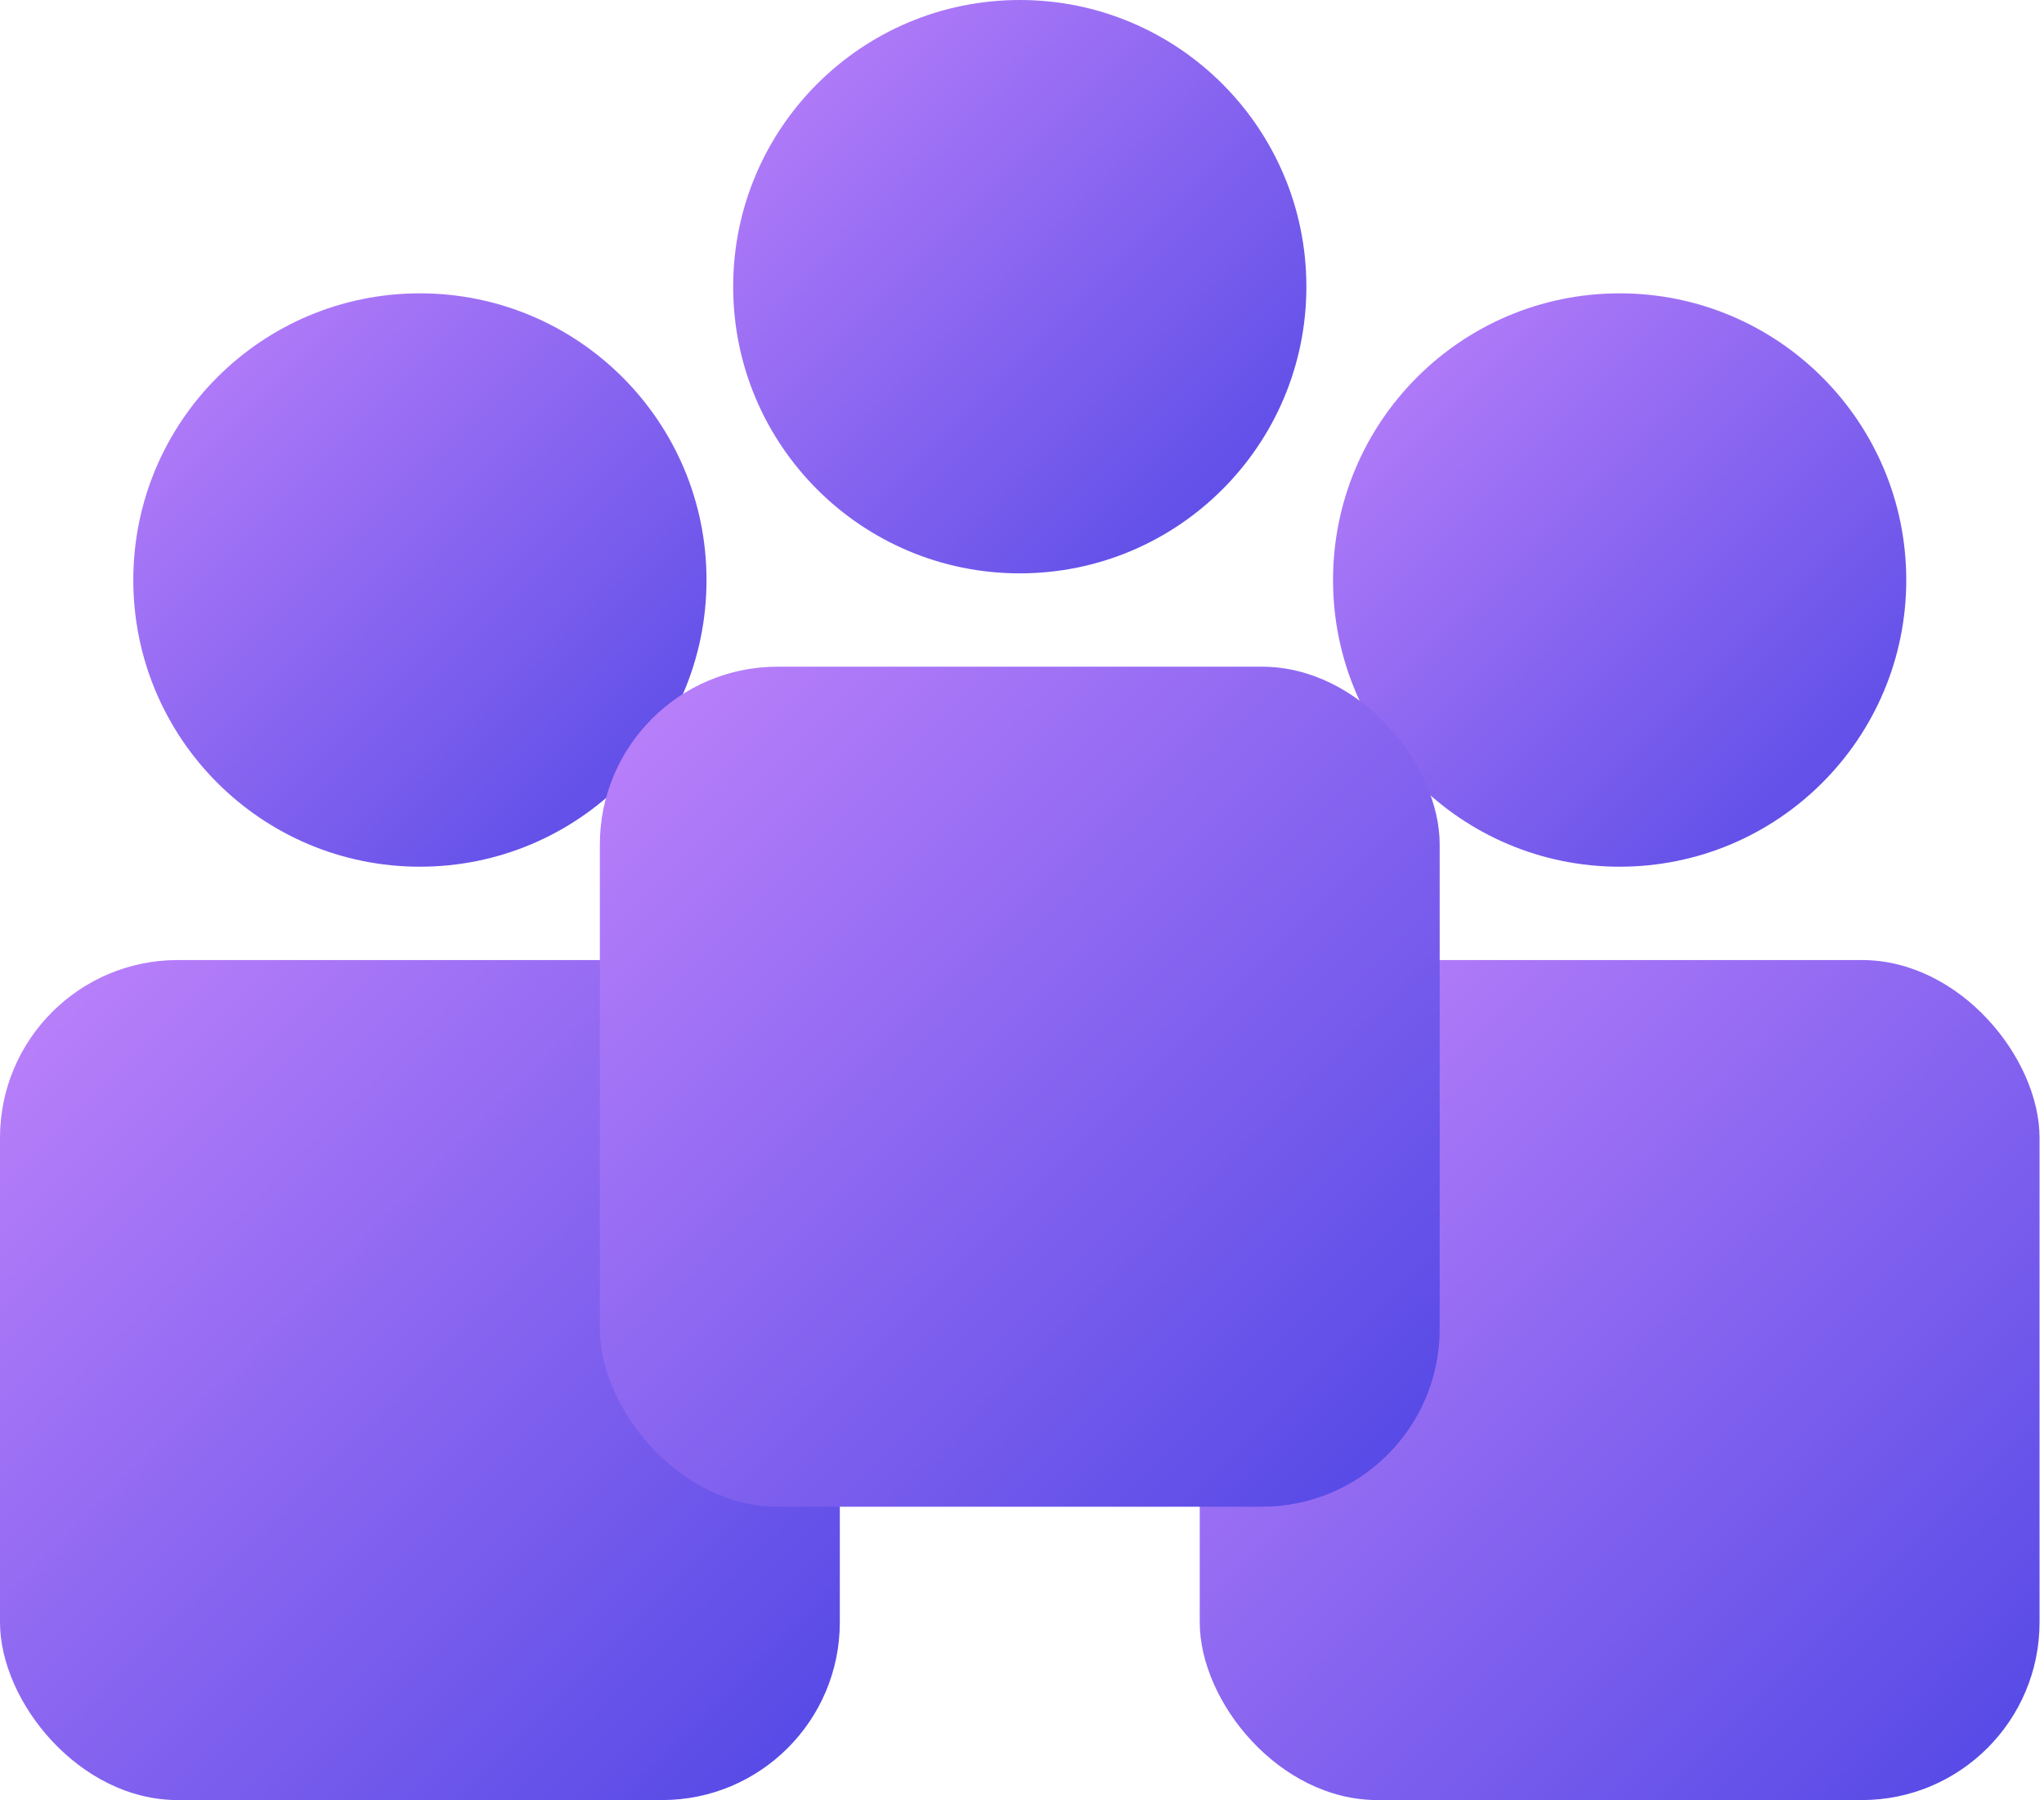 <svg width="92" height="81" viewBox="0 0 92 81" fill="none" xmlns="http://www.w3.org/2000/svg">
<g filter="url(#filter0_b_226_29)">
<rect y="43.2" width="37.8" height="37.8" rx="8" fill="url(#paint0_linear_226_29)"/>
</g>
<g filter="url(#filter1_b_226_29)">
<circle cx="18.9" cy="26.1" r="12.9" fill="url(#paint1_linear_226_29)"/>
</g>
<g filter="url(#filter2_b_226_29)">
<rect x="54" y="43.2" width="37.8" height="37.8" rx="8" fill="url(#paint2_linear_226_29)"/>
</g>
<g filter="url(#filter3_b_226_29)">
<circle cx="72.9" cy="26.1" r="12.9" fill="url(#paint3_linear_226_29)"/>
</g>
<rect x="27" y="30" width="37.8" height="37.8" rx="8" fill="url(#paint4_linear_226_29)"/>
<circle cx="45.9" cy="12.9" r="12.9" fill="url(#paint5_linear_226_29)"/>
<defs>
<filter id="filter0_b_226_29" x="-17.2" y="26" width="72.2" height="72.2" filterUnits="userSpaceOnUse" color-interpolation-filters="sRGB">
<feFlood flood-opacity="0" result="BackgroundImageFix"/>
<feGaussianBlur in="BackgroundImageFix" stdDeviation="8.6"/>
<feComposite in2="SourceAlpha" operator="in" result="effect1_backgroundBlur_226_29"/>
<feBlend mode="normal" in="SourceGraphic" in2="effect1_backgroundBlur_226_29" result="shape"/>
</filter>
<filter id="filter1_b_226_29" x="-11.2" y="-4" width="60.2" height="60.2" filterUnits="userSpaceOnUse" color-interpolation-filters="sRGB">
<feFlood flood-opacity="0" result="BackgroundImageFix"/>
<feGaussianBlur in="BackgroundImageFix" stdDeviation="8.6"/>
<feComposite in2="SourceAlpha" operator="in" result="effect1_backgroundBlur_226_29"/>
<feBlend mode="normal" in="SourceGraphic" in2="effect1_backgroundBlur_226_29" result="shape"/>
</filter>
<filter id="filter2_b_226_29" x="36.8" y="26" width="72.2" height="72.2" filterUnits="userSpaceOnUse" color-interpolation-filters="sRGB">
<feFlood flood-opacity="0" result="BackgroundImageFix"/>
<feGaussianBlur in="BackgroundImageFix" stdDeviation="8.6"/>
<feComposite in2="SourceAlpha" operator="in" result="effect1_backgroundBlur_226_29"/>
<feBlend mode="normal" in="SourceGraphic" in2="effect1_backgroundBlur_226_29" result="shape"/>
</filter>
<filter id="filter3_b_226_29" x="42.8" y="-4" width="60.2" height="60.2" filterUnits="userSpaceOnUse" color-interpolation-filters="sRGB">
<feFlood flood-opacity="0" result="BackgroundImageFix"/>
<feGaussianBlur in="BackgroundImageFix" stdDeviation="8.6"/>
<feComposite in2="SourceAlpha" operator="in" result="effect1_backgroundBlur_226_29"/>
<feBlend mode="normal" in="SourceGraphic" in2="effect1_backgroundBlur_226_29" result="shape"/>
</filter>
<linearGradient id="paint0_linear_226_29" x1="0" y1="43.2" x2="37.8" y2="81" gradientUnits="userSpaceOnUse">
<stop stop-color="#BE82FB"/>
<stop offset="1" stop-color="#5147E5"/>
</linearGradient>
<linearGradient id="paint1_linear_226_29" x1="6" y1="13.2" x2="31.8" y2="39" gradientUnits="userSpaceOnUse">
<stop stop-color="#BE82FB"/>
<stop offset="1" stop-color="#5147E5"/>
</linearGradient>
<linearGradient id="paint2_linear_226_29" x1="54" y1="43.2" x2="91.8" y2="81" gradientUnits="userSpaceOnUse">
<stop stop-color="#BE82FB"/>
<stop offset="1" stop-color="#5147E5"/>
</linearGradient>
<linearGradient id="paint3_linear_226_29" x1="60" y1="13.2" x2="85.8" y2="39" gradientUnits="userSpaceOnUse">
<stop stop-color="#BE82FB"/>
<stop offset="1" stop-color="#5147E5"/>
</linearGradient>
<linearGradient id="paint4_linear_226_29" x1="27" y1="30" x2="64.8" y2="67.8" gradientUnits="userSpaceOnUse">
<stop stop-color="#BE82FB"/>
<stop offset="1" stop-color="#5147E5"/>
</linearGradient>
<linearGradient id="paint5_linear_226_29" x1="33" y1="0" x2="58.8" y2="25.8" gradientUnits="userSpaceOnUse">
<stop stop-color="#BE82FB"/>
<stop offset="1" stop-color="#5147E5"/>
</linearGradient>
</defs>
</svg>
